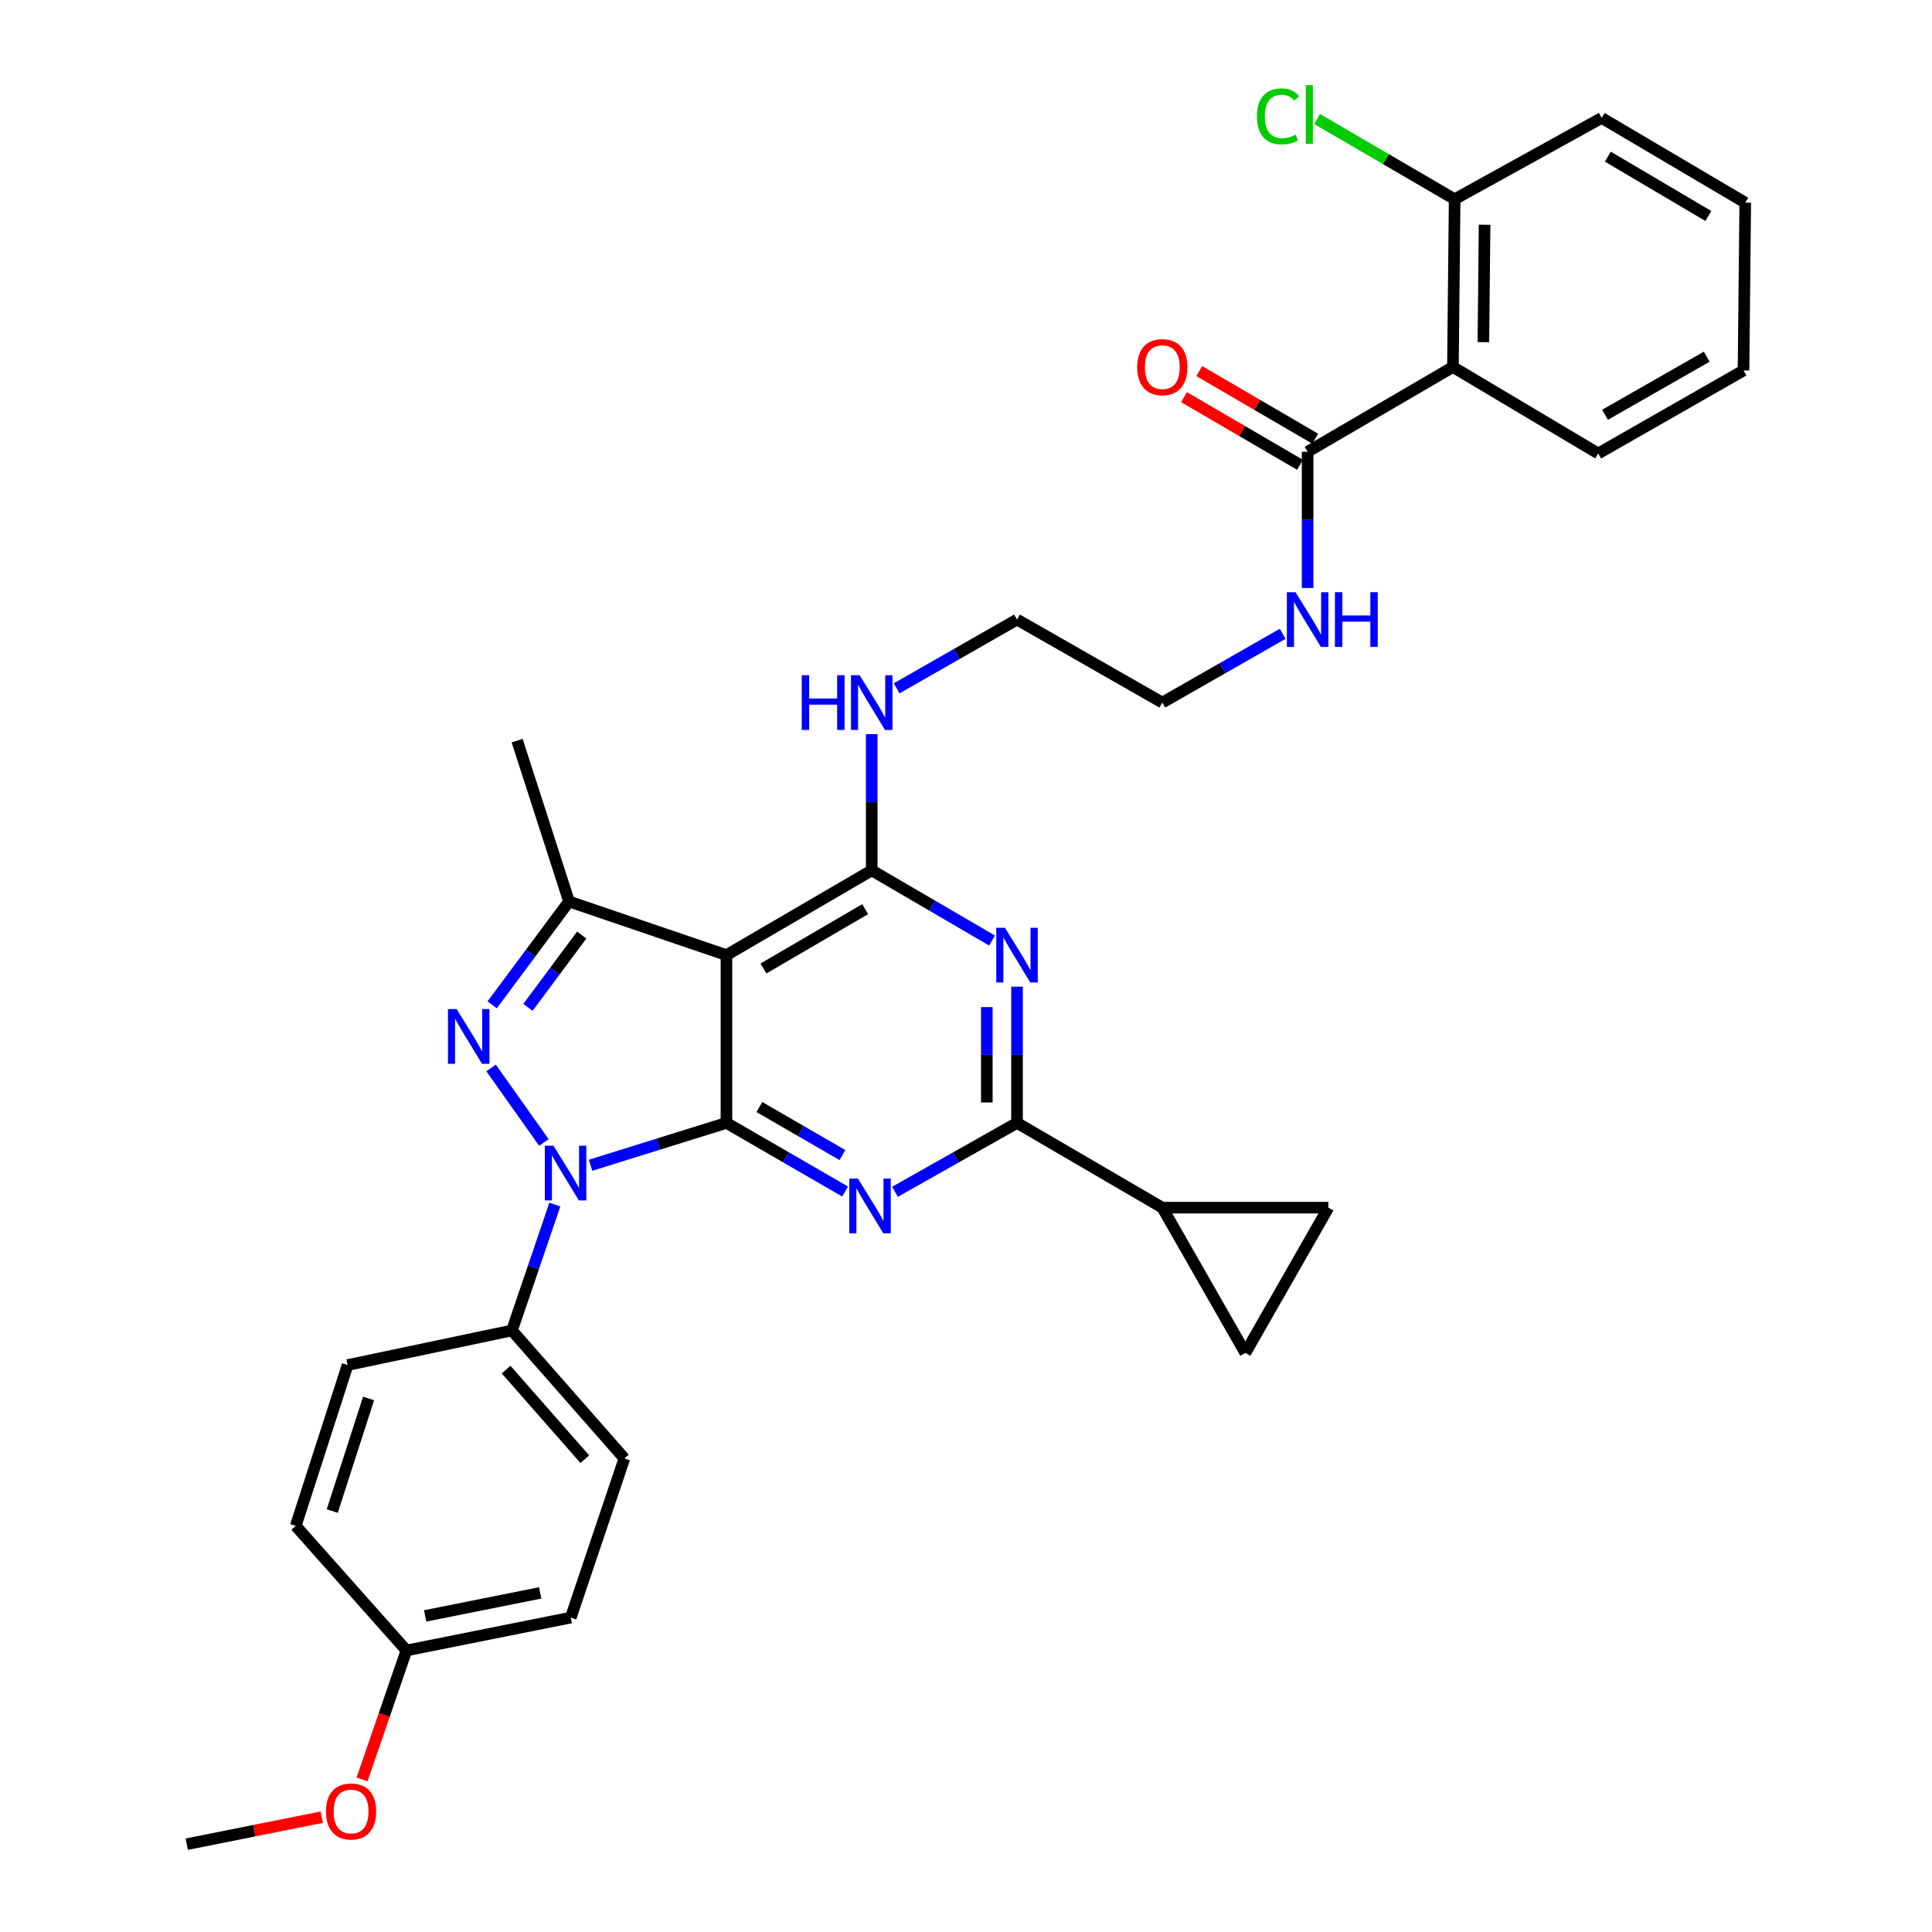 <?xml version='1.0' encoding='iso-8859-1'?>
<svg version='1.1' baseProfile='full'
              xmlns='http://www.w3.org/2000/svg'
                      xmlns:rdkit='http://www.rdkit.org/xml'
                      xmlns:xlink='http://www.w3.org/1999/xlink'
                  xml:space='preserve'
width='1000px' height='1000px' viewBox='0 0 1000 1000'>
<!-- END OF HEADER -->
<rect style='opacity:1.0;fill:#FFFFFF;stroke:none' width='1000' height='1000' x='0' y='0'> </rect>
<path class='bond-0' d='M 663.914,328.055 L 632.766,345.854' style='fill:none;fill-rule:evenodd;stroke:#0000FF;stroke-width:6px;stroke-linecap:butt;stroke-linejoin:miter;stroke-opacity:1' />
<path class='bond-0' d='M 632.766,345.854 L 601.618,363.653' style='fill:none;fill-rule:evenodd;stroke:#000000;stroke-width:6px;stroke-linecap:butt;stroke-linejoin:miter;stroke-opacity:1' />
<path class='bond-1' d='M 676.819,304.349 L 676.819,269.089' style='fill:none;fill-rule:evenodd;stroke:#0000FF;stroke-width:6px;stroke-linecap:butt;stroke-linejoin:miter;stroke-opacity:1' />
<path class='bond-1' d='M 676.819,269.089 L 676.819,233.83' style='fill:none;fill-rule:evenodd;stroke:#000000;stroke-width:6px;stroke-linecap:butt;stroke-linejoin:miter;stroke-opacity:1' />
<path class='bond-2' d='M 752.029,189.961 L 752.924,103.12' style='fill:none;fill-rule:evenodd;stroke:#000000;stroke-width:6px;stroke-linecap:butt;stroke-linejoin:miter;stroke-opacity:1' />
<path class='bond-2' d='M 767.799,177.096 L 768.425,116.307' style='fill:none;fill-rule:evenodd;stroke:#000000;stroke-width:6px;stroke-linecap:butt;stroke-linejoin:miter;stroke-opacity:1' />
<path class='bond-3' d='M 752.029,189.961 L 827.231,234.724' style='fill:none;fill-rule:evenodd;stroke:#000000;stroke-width:6px;stroke-linecap:butt;stroke-linejoin:miter;stroke-opacity:1' />
<path class='bond-4' d='M 752.029,189.961 L 676.819,233.83' style='fill:none;fill-rule:evenodd;stroke:#000000;stroke-width:6px;stroke-linecap:butt;stroke-linejoin:miter;stroke-opacity:1' />
<path class='bond-5' d='M 680.759,227.077 L 650.746,209.569' style='fill:none;fill-rule:evenodd;stroke:#000000;stroke-width:6px;stroke-linecap:butt;stroke-linejoin:miter;stroke-opacity:1' />
<path class='bond-5' d='M 650.746,209.569 L 620.734,192.061' style='fill:none;fill-rule:evenodd;stroke:#FF0000;stroke-width:6px;stroke-linecap:butt;stroke-linejoin:miter;stroke-opacity:1' />
<path class='bond-5' d='M 672.88,240.583 L 642.868,223.075' style='fill:none;fill-rule:evenodd;stroke:#000000;stroke-width:6px;stroke-linecap:butt;stroke-linejoin:miter;stroke-opacity:1' />
<path class='bond-5' d='M 642.868,223.075 L 612.855,205.568' style='fill:none;fill-rule:evenodd;stroke:#FF0000;stroke-width:6px;stroke-linecap:butt;stroke-linejoin:miter;stroke-opacity:1' />
<path class='bond-6' d='M 752.924,103.12 L 717.328,82.357' style='fill:none;fill-rule:evenodd;stroke:#000000;stroke-width:6px;stroke-linecap:butt;stroke-linejoin:miter;stroke-opacity:1' />
<path class='bond-6' d='M 717.328,82.357 L 681.731,61.594' style='fill:none;fill-rule:evenodd;stroke:#00CC00;stroke-width:6px;stroke-linecap:butt;stroke-linejoin:miter;stroke-opacity:1' />
<path class='bond-7' d='M 752.924,103.12 L 829.02,61.041' style='fill:none;fill-rule:evenodd;stroke:#000000;stroke-width:6px;stroke-linecap:butt;stroke-linejoin:miter;stroke-opacity:1' />
<path class='bond-8' d='M 451.206,379.985 L 451.206,415.24' style='fill:none;fill-rule:evenodd;stroke:#0000FF;stroke-width:6px;stroke-linecap:butt;stroke-linejoin:miter;stroke-opacity:1' />
<path class='bond-8' d='M 451.206,415.24 L 451.206,450.495' style='fill:none;fill-rule:evenodd;stroke:#000000;stroke-width:6px;stroke-linecap:butt;stroke-linejoin:miter;stroke-opacity:1' />
<path class='bond-9' d='M 464.112,356.279 L 495.26,338.479' style='fill:none;fill-rule:evenodd;stroke:#0000FF;stroke-width:6px;stroke-linecap:butt;stroke-linejoin:miter;stroke-opacity:1' />
<path class='bond-9' d='M 495.26,338.479 L 526.408,320.68' style='fill:none;fill-rule:evenodd;stroke:#000000;stroke-width:6px;stroke-linecap:butt;stroke-linejoin:miter;stroke-opacity:1' />
<path class='bond-10' d='M 601.618,363.653 L 526.408,320.68' style='fill:none;fill-rule:evenodd;stroke:#000000;stroke-width:6px;stroke-linecap:butt;stroke-linejoin:miter;stroke-opacity:1' />
<path class='bond-11' d='M 437.426,616.726 L 406.715,598.966' style='fill:none;fill-rule:evenodd;stroke:#0000FF;stroke-width:6px;stroke-linecap:butt;stroke-linejoin:miter;stroke-opacity:1' />
<path class='bond-11' d='M 406.715,598.966 L 376.005,581.205' style='fill:none;fill-rule:evenodd;stroke:#000000;stroke-width:6px;stroke-linecap:butt;stroke-linejoin:miter;stroke-opacity:1' />
<path class='bond-11' d='M 436.041,597.863 L 414.543,585.43' style='fill:none;fill-rule:evenodd;stroke:#0000FF;stroke-width:6px;stroke-linecap:butt;stroke-linejoin:miter;stroke-opacity:1' />
<path class='bond-11' d='M 414.543,585.43 L 393.046,572.998' style='fill:none;fill-rule:evenodd;stroke:#000000;stroke-width:6px;stroke-linecap:butt;stroke-linejoin:miter;stroke-opacity:1' />
<path class='bond-12' d='M 463.236,616.88 L 494.822,599.042' style='fill:none;fill-rule:evenodd;stroke:#0000FF;stroke-width:6px;stroke-linecap:butt;stroke-linejoin:miter;stroke-opacity:1' />
<path class='bond-12' d='M 494.822,599.042 L 526.408,581.205' style='fill:none;fill-rule:evenodd;stroke:#000000;stroke-width:6px;stroke-linecap:butt;stroke-linejoin:miter;stroke-opacity:1' />
<path class='bond-13' d='M 526.408,581.205 L 601.618,625.082' style='fill:none;fill-rule:evenodd;stroke:#000000;stroke-width:6px;stroke-linecap:butt;stroke-linejoin:miter;stroke-opacity:1' />
<path class='bond-14' d='M 526.408,581.205 L 526.408,545.95' style='fill:none;fill-rule:evenodd;stroke:#000000;stroke-width:6px;stroke-linecap:butt;stroke-linejoin:miter;stroke-opacity:1' />
<path class='bond-14' d='M 526.408,545.95 L 526.408,510.694' style='fill:none;fill-rule:evenodd;stroke:#0000FF;stroke-width:6px;stroke-linecap:butt;stroke-linejoin:miter;stroke-opacity:1' />
<path class='bond-14' d='M 510.772,570.629 L 510.772,545.95' style='fill:none;fill-rule:evenodd;stroke:#000000;stroke-width:6px;stroke-linecap:butt;stroke-linejoin:miter;stroke-opacity:1' />
<path class='bond-14' d='M 510.772,545.95 L 510.772,521.271' style='fill:none;fill-rule:evenodd;stroke:#0000FF;stroke-width:6px;stroke-linecap:butt;stroke-linejoin:miter;stroke-opacity:1' />
<path class='bond-15' d='M 513.491,486.829 L 482.349,468.662' style='fill:none;fill-rule:evenodd;stroke:#0000FF;stroke-width:6px;stroke-linecap:butt;stroke-linejoin:miter;stroke-opacity:1' />
<path class='bond-15' d='M 482.349,468.662 L 451.206,450.495' style='fill:none;fill-rule:evenodd;stroke:#000000;stroke-width:6px;stroke-linecap:butt;stroke-linejoin:miter;stroke-opacity:1' />
<path class='bond-16' d='M 451.206,450.495 L 376.005,494.363' style='fill:none;fill-rule:evenodd;stroke:#000000;stroke-width:6px;stroke-linecap:butt;stroke-linejoin:miter;stroke-opacity:1' />
<path class='bond-16' d='M 447.805,470.582 L 395.164,501.289' style='fill:none;fill-rule:evenodd;stroke:#000000;stroke-width:6px;stroke-linecap:butt;stroke-linejoin:miter;stroke-opacity:1' />
<path class='bond-17' d='M 294.532,466.609 L 267.672,383.346' style='fill:none;fill-rule:evenodd;stroke:#000000;stroke-width:6px;stroke-linecap:butt;stroke-linejoin:miter;stroke-opacity:1' />
<path class='bond-18' d='M 294.532,466.609 L 274.641,493.358' style='fill:none;fill-rule:evenodd;stroke:#000000;stroke-width:6px;stroke-linecap:butt;stroke-linejoin:miter;stroke-opacity:1' />
<path class='bond-18' d='M 274.641,493.358 L 254.75,520.107' style='fill:none;fill-rule:evenodd;stroke:#0000FF;stroke-width:6px;stroke-linecap:butt;stroke-linejoin:miter;stroke-opacity:1' />
<path class='bond-18' d='M 301.112,483.964 L 287.188,502.688' style='fill:none;fill-rule:evenodd;stroke:#000000;stroke-width:6px;stroke-linecap:butt;stroke-linejoin:miter;stroke-opacity:1' />
<path class='bond-18' d='M 287.188,502.688 L 273.264,521.412' style='fill:none;fill-rule:evenodd;stroke:#0000FF;stroke-width:6px;stroke-linecap:butt;stroke-linejoin:miter;stroke-opacity:1' />
<path class='bond-19' d='M 294.532,466.609 L 376.005,494.363' style='fill:none;fill-rule:evenodd;stroke:#000000;stroke-width:6px;stroke-linecap:butt;stroke-linejoin:miter;stroke-opacity:1' />
<path class='bond-20' d='M 254.177,552.77 L 281.522,591.343' style='fill:none;fill-rule:evenodd;stroke:#0000FF;stroke-width:6px;stroke-linecap:butt;stroke-linejoin:miter;stroke-opacity:1' />
<path class='bond-21' d='M 305.663,603.141 L 340.834,592.173' style='fill:none;fill-rule:evenodd;stroke:#0000FF;stroke-width:6px;stroke-linecap:butt;stroke-linejoin:miter;stroke-opacity:1' />
<path class='bond-21' d='M 340.834,592.173 L 376.005,581.205' style='fill:none;fill-rule:evenodd;stroke:#000000;stroke-width:6px;stroke-linecap:butt;stroke-linejoin:miter;stroke-opacity:1' />
<path class='bond-22' d='M 287.185,623.482 L 276.087,656.062' style='fill:none;fill-rule:evenodd;stroke:#0000FF;stroke-width:6px;stroke-linecap:butt;stroke-linejoin:miter;stroke-opacity:1' />
<path class='bond-22' d='M 276.087,656.062 L 264.988,688.643' style='fill:none;fill-rule:evenodd;stroke:#000000;stroke-width:6px;stroke-linecap:butt;stroke-linejoin:miter;stroke-opacity:1' />
<path class='bond-23' d='M 376.005,581.205 L 376.005,494.363' style='fill:none;fill-rule:evenodd;stroke:#000000;stroke-width:6px;stroke-linecap:butt;stroke-linejoin:miter;stroke-opacity:1' />
<path class='bond-24' d='M 601.618,625.082 L 644.591,700.283' style='fill:none;fill-rule:evenodd;stroke:#000000;stroke-width:6px;stroke-linecap:butt;stroke-linejoin:miter;stroke-opacity:1' />
<path class='bond-25' d='M 601.618,625.082 L 687.565,625.082' style='fill:none;fill-rule:evenodd;stroke:#000000;stroke-width:6px;stroke-linecap:butt;stroke-linejoin:miter;stroke-opacity:1' />
<path class='bond-26' d='M 644.591,700.283 L 687.565,625.082' style='fill:none;fill-rule:evenodd;stroke:#000000;stroke-width:6px;stroke-linecap:butt;stroke-linejoin:miter;stroke-opacity:1' />
<path class='bond-27' d='M 264.988,688.643 L 323.181,754.897' style='fill:none;fill-rule:evenodd;stroke:#000000;stroke-width:6px;stroke-linecap:butt;stroke-linejoin:miter;stroke-opacity:1' />
<path class='bond-27' d='M 261.969,708.9 L 302.704,755.278' style='fill:none;fill-rule:evenodd;stroke:#000000;stroke-width:6px;stroke-linecap:butt;stroke-linejoin:miter;stroke-opacity:1' />
<path class='bond-28' d='M 264.988,688.643 L 179.927,706.547' style='fill:none;fill-rule:evenodd;stroke:#000000;stroke-width:6px;stroke-linecap:butt;stroke-linejoin:miter;stroke-opacity:1' />
<path class='bond-29' d='M 210.374,854.274 L 295.426,837.265' style='fill:none;fill-rule:evenodd;stroke:#000000;stroke-width:6px;stroke-linecap:butt;stroke-linejoin:miter;stroke-opacity:1' />
<path class='bond-29' d='M 220.066,836.39 L 279.602,824.484' style='fill:none;fill-rule:evenodd;stroke:#000000;stroke-width:6px;stroke-linecap:butt;stroke-linejoin:miter;stroke-opacity:1' />
<path class='bond-30' d='M 210.374,854.274 L 198.892,887.645' style='fill:none;fill-rule:evenodd;stroke:#000000;stroke-width:6px;stroke-linecap:butt;stroke-linejoin:miter;stroke-opacity:1' />
<path class='bond-30' d='M 198.892,887.645 L 187.41,921.015' style='fill:none;fill-rule:evenodd;stroke:#FF0000;stroke-width:6px;stroke-linecap:butt;stroke-linejoin:miter;stroke-opacity:1' />
<path class='bond-31' d='M 210.374,854.274 L 153.067,789.809' style='fill:none;fill-rule:evenodd;stroke:#000000;stroke-width:6px;stroke-linecap:butt;stroke-linejoin:miter;stroke-opacity:1' />
<path class='bond-32' d='M 323.181,754.897 L 295.426,837.265' style='fill:none;fill-rule:evenodd;stroke:#000000;stroke-width:6px;stroke-linecap:butt;stroke-linejoin:miter;stroke-opacity:1' />
<path class='bond-33' d='M 179.927,706.547 L 153.067,789.809' style='fill:none;fill-rule:evenodd;stroke:#000000;stroke-width:6px;stroke-linecap:butt;stroke-linejoin:miter;stroke-opacity:1' />
<path class='bond-33' d='M 190.779,723.837 L 171.977,782.12' style='fill:none;fill-rule:evenodd;stroke:#000000;stroke-width:6px;stroke-linecap:butt;stroke-linejoin:miter;stroke-opacity:1' />
<path class='bond-34' d='M 166.557,940.57 L 131.61,947.558' style='fill:none;fill-rule:evenodd;stroke:#FF0000;stroke-width:6px;stroke-linecap:butt;stroke-linejoin:miter;stroke-opacity:1' />
<path class='bond-34' d='M 131.61,947.558 L 96.664,954.545' style='fill:none;fill-rule:evenodd;stroke:#000000;stroke-width:6px;stroke-linecap:butt;stroke-linejoin:miter;stroke-opacity:1' />
<path class='bond-35' d='M 827.231,234.724 L 902.441,191.751' style='fill:none;fill-rule:evenodd;stroke:#000000;stroke-width:6px;stroke-linecap:butt;stroke-linejoin:miter;stroke-opacity:1' />
<path class='bond-35' d='M 830.755,214.702 L 883.402,184.621' style='fill:none;fill-rule:evenodd;stroke:#000000;stroke-width:6px;stroke-linecap:butt;stroke-linejoin:miter;stroke-opacity:1' />
<path class='bond-36' d='M 829.02,61.041 L 903.336,104.909' style='fill:none;fill-rule:evenodd;stroke:#000000;stroke-width:6px;stroke-linecap:butt;stroke-linejoin:miter;stroke-opacity:1' />
<path class='bond-36' d='M 832.219,81.086 L 884.24,111.794' style='fill:none;fill-rule:evenodd;stroke:#000000;stroke-width:6px;stroke-linecap:butt;stroke-linejoin:miter;stroke-opacity:1' />
<path class='bond-37' d='M 902.441,191.751 L 903.336,104.909' style='fill:none;fill-rule:evenodd;stroke:#000000;stroke-width:6px;stroke-linecap:butt;stroke-linejoin:miter;stroke-opacity:1' />
<path  class='atom-0' d='M 670.559 306.52
L 679.839 321.52
Q 680.759 323, 682.239 325.68
Q 683.719 328.36, 683.799 328.52
L 683.799 306.52
L 687.559 306.52
L 687.559 334.84
L 683.679 334.84
L 673.719 318.44
Q 672.559 316.52, 671.319 314.32
Q 670.119 312.12, 669.759 311.44
L 669.759 334.84
L 666.079 334.84
L 666.079 306.52
L 670.559 306.52
' fill='#0000FF'/>
<path  class='atom-0' d='M 690.959 306.52
L 694.799 306.52
L 694.799 318.56
L 709.279 318.56
L 709.279 306.52
L 713.119 306.52
L 713.119 334.84
L 709.279 334.84
L 709.279 321.76
L 694.799 321.76
L 694.799 334.84
L 690.959 334.84
L 690.959 306.52
' fill='#0000FF'/>
<path  class='atom-3' d='M 588.618 190.041
Q 588.618 183.241, 591.978 179.441
Q 595.338 175.641, 601.618 175.641
Q 607.898 175.641, 611.258 179.441
Q 614.618 183.241, 614.618 190.041
Q 614.618 196.921, 611.218 200.841
Q 607.818 204.721, 601.618 204.721
Q 595.378 204.721, 591.978 200.841
Q 588.618 196.961, 588.618 190.041
M 601.618 201.521
Q 605.938 201.521, 608.258 198.641
Q 610.618 195.721, 610.618 190.041
Q 610.618 184.481, 608.258 181.681
Q 605.938 178.841, 601.618 178.841
Q 597.298 178.841, 594.938 181.641
Q 592.618 184.441, 592.618 190.041
Q 592.618 195.761, 594.938 198.641
Q 597.298 201.521, 601.618 201.521
' fill='#FF0000'/>
<path  class='atom-5' d='M 650.594 60.231
Q 650.594 53.191, 653.874 49.511
Q 657.194 45.791, 663.474 45.791
Q 669.314 45.791, 672.434 49.911
L 669.794 52.071
Q 667.514 49.071, 663.474 49.071
Q 659.194 49.071, 656.914 51.951
Q 654.674 54.791, 654.674 60.231
Q 654.674 65.831, 656.994 68.711
Q 659.354 71.591, 663.914 71.591
Q 667.034 71.591, 670.674 69.711
L 671.794 72.711
Q 670.314 73.671, 668.074 74.231
Q 665.834 74.791, 663.354 74.791
Q 657.194 74.791, 653.874 71.031
Q 650.594 67.271, 650.594 60.231
' fill='#00CC00'/>
<path  class='atom-5' d='M 675.874 44.071
L 679.554 44.071
L 679.554 74.431
L 675.874 74.431
L 675.874 44.071
' fill='#00CC00'/>
<path  class='atom-6' d='M 414.986 349.493
L 418.826 349.493
L 418.826 361.533
L 433.306 361.533
L 433.306 349.493
L 437.146 349.493
L 437.146 377.813
L 433.306 377.813
L 433.306 364.733
L 418.826 364.733
L 418.826 377.813
L 414.986 377.813
L 414.986 349.493
' fill='#0000FF'/>
<path  class='atom-6' d='M 444.946 349.493
L 454.226 364.493
Q 455.146 365.973, 456.626 368.653
Q 458.106 371.333, 458.186 371.493
L 458.186 349.493
L 461.946 349.493
L 461.946 377.813
L 458.066 377.813
L 448.106 361.413
Q 446.946 359.493, 445.706 357.293
Q 444.506 355.093, 444.146 354.413
L 444.146 377.813
L 440.466 377.813
L 440.466 349.493
L 444.946 349.493
' fill='#0000FF'/>
<path  class='atom-8' d='M 444.052 610.019
L 453.332 625.019
Q 454.252 626.499, 455.732 629.179
Q 457.212 631.859, 457.292 632.019
L 457.292 610.019
L 461.052 610.019
L 461.052 638.339
L 457.172 638.339
L 447.212 621.939
Q 446.052 620.019, 444.812 617.819
Q 443.612 615.619, 443.252 614.939
L 443.252 638.339
L 439.572 638.339
L 439.572 610.019
L 444.052 610.019
' fill='#0000FF'/>
<path  class='atom-10' d='M 520.148 480.203
L 529.428 495.203
Q 530.348 496.683, 531.828 499.363
Q 533.308 502.043, 533.388 502.203
L 533.388 480.203
L 537.148 480.203
L 537.148 508.523
L 533.268 508.523
L 523.308 492.123
Q 522.148 490.203, 520.908 488.003
Q 519.708 485.803, 519.348 485.123
L 519.348 508.523
L 515.668 508.523
L 515.668 480.203
L 520.148 480.203
' fill='#0000FF'/>
<path  class='atom-13' d='M 236.342 522.282
L 245.622 537.282
Q 246.542 538.762, 248.022 541.442
Q 249.502 544.122, 249.582 544.282
L 249.582 522.282
L 253.342 522.282
L 253.342 550.602
L 249.462 550.602
L 239.502 534.202
Q 238.342 532.282, 237.102 530.082
Q 235.902 527.882, 235.542 527.202
L 235.542 550.602
L 231.862 550.602
L 231.862 522.282
L 236.342 522.282
' fill='#0000FF'/>
<path  class='atom-14' d='M 286.482 593.01
L 295.762 608.01
Q 296.682 609.49, 298.162 612.17
Q 299.642 614.85, 299.722 615.01
L 299.722 593.01
L 303.482 593.01
L 303.482 621.33
L 299.602 621.33
L 289.642 604.93
Q 288.482 603.01, 287.242 600.81
Q 286.042 598.61, 285.682 597.93
L 285.682 621.33
L 282.002 621.33
L 282.002 593.01
L 286.482 593.01
' fill='#0000FF'/>
<path  class='atom-27' d='M 168.725 937.617
Q 168.725 930.817, 172.085 927.017
Q 175.445 923.217, 181.725 923.217
Q 188.005 923.217, 191.365 927.017
Q 194.725 930.817, 194.725 937.617
Q 194.725 944.497, 191.325 948.417
Q 187.925 952.297, 181.725 952.297
Q 175.485 952.297, 172.085 948.417
Q 168.725 944.537, 168.725 937.617
M 181.725 949.097
Q 186.045 949.097, 188.365 946.217
Q 190.725 943.297, 190.725 937.617
Q 190.725 932.057, 188.365 929.257
Q 186.045 926.417, 181.725 926.417
Q 177.405 926.417, 175.045 929.217
Q 172.725 932.017, 172.725 937.617
Q 172.725 943.337, 175.045 946.217
Q 177.405 949.097, 181.725 949.097
' fill='#FF0000'/>
</svg>
